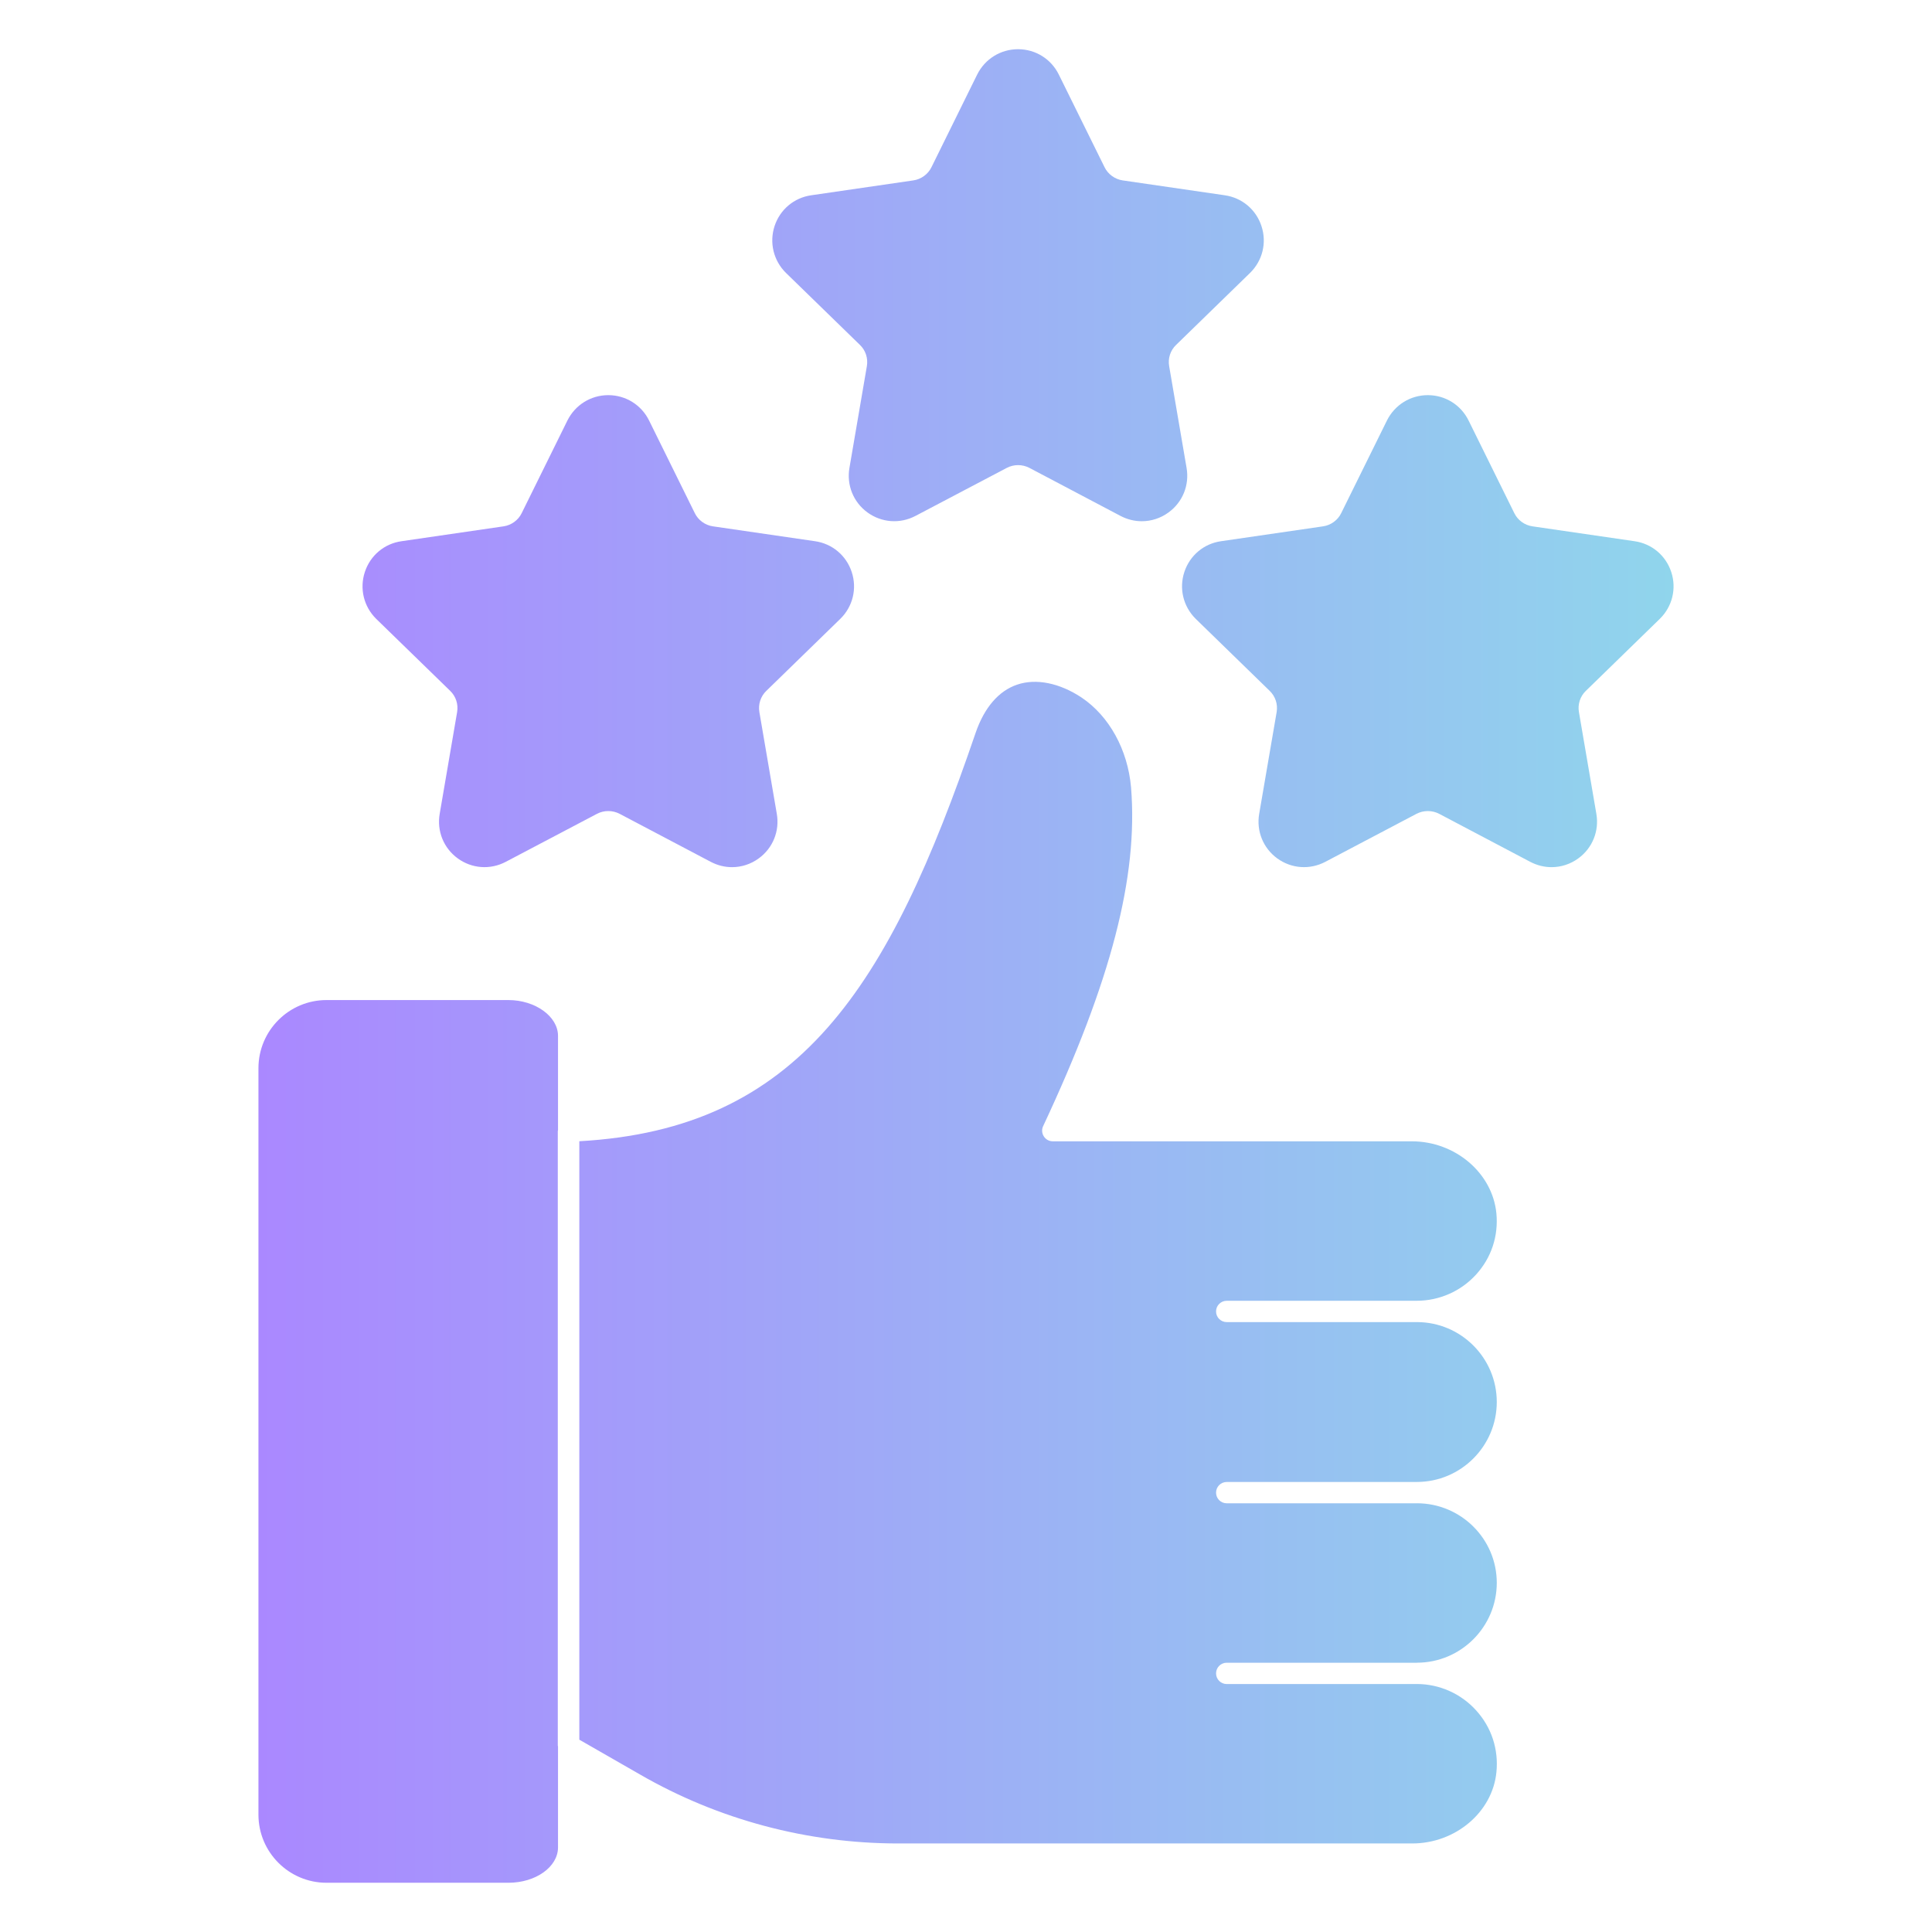 <svg width="70" height="70" viewBox="0 0 70 70" fill="none" xmlns="http://www.w3.org/2000/svg">
<path d="M20.218 40.945C20.217 40.957 20.21 40.969 20.21 40.981V63.252C20.21 63.261 20.217 63.269 20.218 63.278V66.933C20.218 67.641 19.412 68.216 18.421 68.216H11.83C10.47 68.216 9.364 67.109 9.364 65.75V38.702C9.364 37.341 10.47 36.234 11.83 36.234H18.421C19.395 36.234 20.218 36.828 20.218 37.531V40.945ZM51.335 60.243C51.333 60.243 51.332 60.244 51.33 60.244H44.446C44.233 60.244 44.06 60.417 44.06 60.63C44.06 60.843 44.233 61.016 44.446 61.016H51.335C51.336 61.016 51.337 61.015 51.338 61.015C52.154 61.016 52.938 61.365 53.487 61.975C54.042 62.589 54.301 63.383 54.218 64.211C54.074 65.659 52.734 66.792 51.166 66.792H32.546C29.26 66.792 26.028 65.93 23.197 64.298L20.99 63.032V41.349C28.955 40.906 32.2 35.781 35.349 26.551C35.664 25.636 36.184 25.032 36.852 24.806C37.536 24.572 38.389 24.744 39.187 25.273C40.189 25.946 40.86 27.163 40.98 28.526C41.243 31.757 40.26 35.543 37.795 40.802C37.738 40.921 37.748 41.061 37.819 41.172C37.889 41.285 38.012 41.352 38.144 41.352H51.151C52.727 41.352 54.074 42.499 54.217 43.962C54.295 44.785 54.034 45.573 53.48 46.181C52.932 46.783 52.15 47.129 51.335 47.129C51.333 47.129 51.332 47.13 51.33 47.13H44.446C44.233 47.13 44.06 47.303 44.06 47.516C44.06 47.729 44.233 47.902 44.446 47.902H51.335C51.336 47.902 51.337 47.902 51.338 47.902C52.934 47.903 54.231 49.201 54.231 50.797C54.231 52.394 52.932 53.694 51.335 53.694C51.333 53.694 51.332 53.695 51.33 53.695H44.446C44.233 53.695 44.06 53.868 44.06 54.081C44.06 54.294 44.233 54.467 44.446 54.467H51.335C51.336 54.467 51.337 54.466 51.338 54.466C52.934 54.468 54.231 55.759 54.231 57.348C54.231 58.944 52.932 60.243 51.335 60.243ZM56.216 31.419C55.954 31.419 55.689 31.355 55.444 31.226L52.142 29.485C51.885 29.353 51.58 29.354 51.324 29.485L48.018 31.226C47.455 31.522 46.789 31.473 46.277 31.101C45.766 30.729 45.515 30.11 45.623 29.485L46.255 25.802C46.304 25.518 46.21 25.23 46.002 25.03L43.324 22.423C42.871 21.976 42.713 21.324 42.912 20.722C43.11 20.124 43.619 19.697 44.241 19.609L47.94 19.07C48.221 19.029 48.472 18.846 48.594 18.593L50.25 15.239C50.533 14.67 51.1 14.317 51.733 14.317H51.737C52.368 14.319 52.933 14.672 53.211 15.239L54.865 18.59C54.989 18.846 55.24 19.029 55.522 19.07L59.222 19.609C59.846 19.698 60.356 20.126 60.553 20.726C60.751 21.328 60.591 21.978 60.138 22.422L57.461 25.029L57.459 25.03C57.252 25.23 57.158 25.518 57.208 25.802L57.839 29.487C57.947 30.11 57.696 30.729 57.185 31.101C56.895 31.312 56.557 31.419 56.216 31.419ZM26.524 31.419C26.26 31.419 25.997 31.355 25.752 31.226L22.448 29.485C22.192 29.353 21.886 29.353 21.632 29.485L18.324 31.226C17.761 31.522 17.096 31.473 16.585 31.101C16.073 30.729 15.823 30.11 15.931 29.485L16.562 25.802C16.611 25.518 16.518 25.23 16.31 25.03L13.631 22.423C13.178 21.976 13.021 21.324 13.22 20.722C13.417 20.124 13.926 19.697 14.549 19.609L18.247 19.07C18.528 19.029 18.779 18.846 18.902 18.592L20.557 15.239C20.84 14.67 21.407 14.317 22.04 14.317H22.044C22.675 14.319 23.24 14.672 23.519 15.239L25.173 18.59C25.297 18.846 25.548 19.029 25.829 19.07L29.529 19.609C30.153 19.698 30.663 20.126 30.86 20.727C31.058 21.329 30.899 21.979 30.446 22.422L27.768 25.029L27.766 25.03C27.559 25.23 27.465 25.518 27.514 25.802L28.145 29.487C28.253 30.11 28.003 30.729 27.491 31.101C27.203 31.312 26.864 31.419 26.524 31.419ZM41.37 18.885C41.107 18.885 40.842 18.821 40.597 18.692L37.295 16.951C37.039 16.819 36.733 16.819 36.479 16.952L33.171 18.692C32.609 18.988 31.943 18.939 31.43 18.567C30.919 18.195 30.669 17.576 30.777 16.952L31.408 13.268C31.457 12.984 31.364 12.695 31.157 12.497L28.477 9.888C28.024 9.442 27.868 8.79 28.065 8.188C28.263 7.59 28.772 7.163 29.394 7.075L33.093 6.536C33.374 6.495 33.625 6.313 33.749 6.058L35.403 2.705C35.686 2.136 36.253 1.783 36.886 1.783H36.891C37.522 1.785 38.087 2.138 38.365 2.706L40.019 6.056C40.144 6.313 40.395 6.495 40.676 6.536L44.375 7.075C44.999 7.164 45.51 7.592 45.706 8.193C45.904 8.795 45.745 9.444 45.292 9.888L42.614 12.495L42.612 12.496C42.405 12.696 42.311 12.984 42.361 13.268L42.992 16.953C43.1 17.576 42.85 18.195 42.338 18.567C42.049 18.778 41.71 18.885 41.37 18.885Z" fill="url(#paint0_linear_7416_164)"/>
<defs>
<linearGradient id="paint0_linear_7416_164" x1="9.364" y1="35" x2="60.636" y2="35" gradientUnits="userSpaceOnUse">
<stop stop-color="#AA88FF"/>
<stop offset="1" stop-color="#90D5EC"/>
</linearGradient>
</defs>
</svg>

